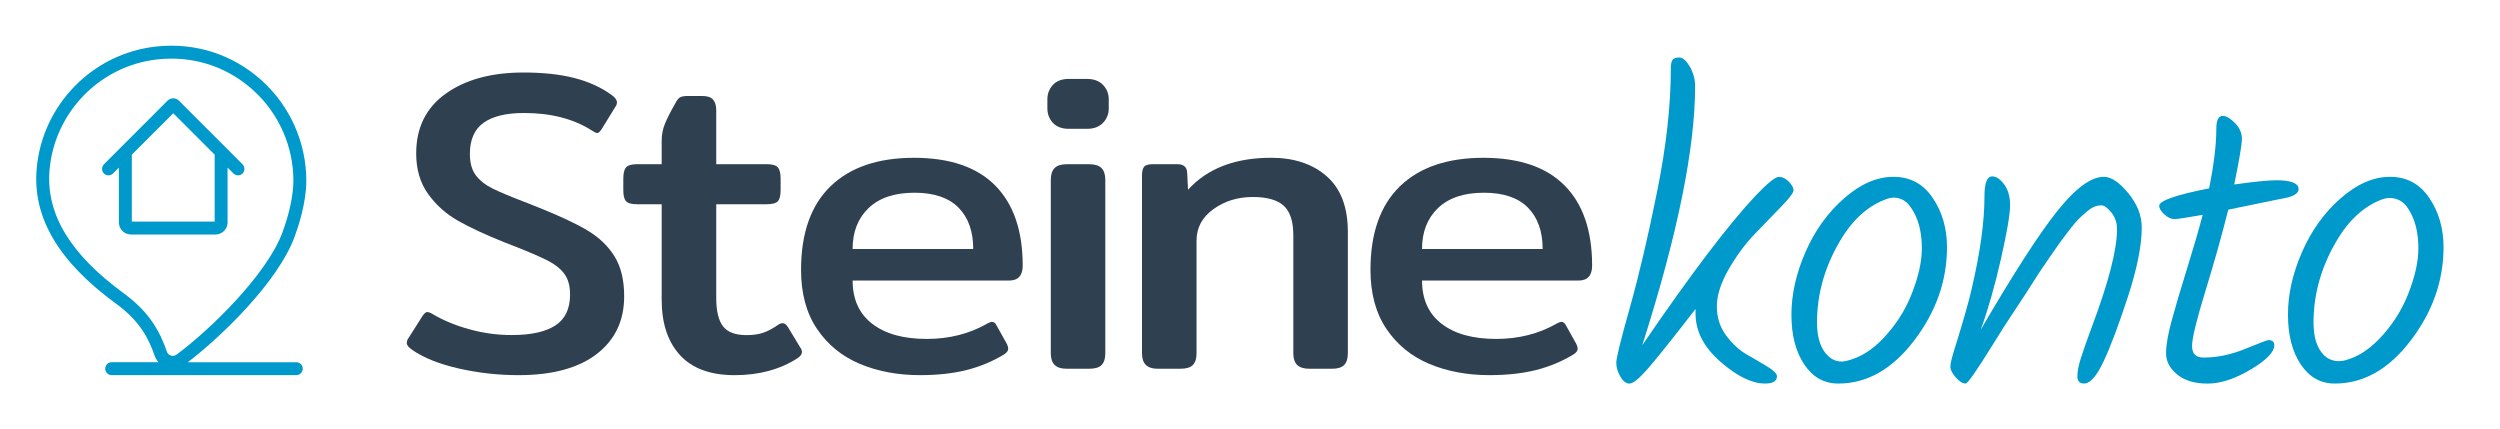 <?xml version="1.0" encoding="utf-8"?>
<!-- Generator: Adobe Illustrator 25.1.0, SVG Export Plug-In . SVG Version: 6.00 Build 0)  -->
<svg version="1.1" id="Ebene_1" xmlns="http://www.w3.org/2000/svg" xmlns:xlink="http://www.w3.org/1999/xlink" x="0px" y="0px"
	 viewBox="0 0 100 17.169" style="enable-background:new 0 0 100 17.169;" xml:space="preserve">
<style type="text/css">
	.st0{fill:#2F4051;}
	.st1{fill:#0099CC;}
</style>
<g>
	<g>
		<g>
			<path class="st0" d="M18.361,14.742c-0.779-0.176-1.401-0.423-1.867-0.742c-0.148-0.102-0.222-0.193-0.222-0.273
				c0-0.079,0.023-0.148,0.068-0.205l0.563-0.886c0.068-0.102,0.131-0.154,0.188-0.154c0.057,0,0.131,0.029,0.222,0.085
				c0.42,0.25,0.909,0.452,1.466,0.605c0.557,0.154,1.119,0.23,1.688,0.23c0.773,0,1.355-0.128,1.748-0.384
				c0.392-0.256,0.588-0.667,0.588-1.236c0-0.341-0.074-0.614-0.222-0.818c-0.148-0.205-0.364-0.381-0.648-0.528
				c-0.284-0.148-0.745-0.347-1.381-0.597l-0.392-0.153c-0.739-0.296-1.35-0.58-1.833-0.853c-0.483-0.273-0.884-0.631-1.202-1.074
				c-0.318-0.443-0.477-0.983-0.477-1.62c0-1.034,0.395-1.833,1.185-2.395c0.79-0.563,1.827-0.844,3.111-0.844
				c0.784,0,1.463,0.074,2.037,0.222c0.574,0.148,1.071,0.375,1.492,0.682c0.136,0.102,0.205,0.199,0.205,0.29
				c0,0.068-0.023,0.131-0.068,0.187l-0.546,0.887c-0.068,0.102-0.125,0.153-0.17,0.153c-0.046,0-0.119-0.034-0.222-0.102
				c-0.728-0.466-1.631-0.699-2.711-0.699c-0.716,0-1.256,0.131-1.62,0.392c-0.364,0.262-0.546,0.676-0.546,1.245
				c0,0.352,0.077,0.634,0.23,0.844c0.153,0.21,0.378,0.389,0.673,0.537c0.296,0.148,0.773,0.347,1.432,0.597l0.426,0.171
				c0.83,0.33,1.477,0.634,1.944,0.912c0.466,0.279,0.827,0.625,1.083,1.04c0.256,0.415,0.384,0.946,0.384,1.594
				c0,0.977-0.367,1.747-1.1,2.31c-0.733,0.563-1.776,0.844-3.128,0.844C19.932,15.006,19.139,14.918,18.361,14.742z"/>
			<path class="st0" d="M27.2,14.205c-0.489-0.534-0.733-1.273-0.733-2.216V8.17h-0.972c-0.228,0-0.378-0.04-0.452-0.12
				c-0.074-0.079-0.111-0.227-0.111-0.443v-0.46c0-0.216,0.037-0.367,0.111-0.452c0.074-0.085,0.224-0.128,0.452-0.128h0.972V5.63
				c0-0.239,0.043-0.463,0.128-0.674c0.085-0.21,0.219-0.474,0.401-0.793c0.068-0.136,0.133-0.224,0.196-0.264
				c0.062-0.04,0.173-0.06,0.332-0.06h0.563c0.205,0,0.35,0.048,0.435,0.145c0.085,0.097,0.128,0.241,0.128,0.435v2.148h2.012
				c0.227,0,0.378,0.043,0.452,0.128c0.074,0.085,0.111,0.236,0.111,0.452v0.46c0,0.216-0.037,0.364-0.111,0.443
				c-0.074,0.08-0.225,0.12-0.452,0.12h-2.012v3.751c0,0.523,0.091,0.901,0.273,1.134c0.182,0.233,0.494,0.35,0.938,0.35
				c0.261,0,0.483-0.031,0.665-0.094c0.182-0.062,0.381-0.167,0.597-0.315c0.057-0.045,0.119-0.068,0.188-0.068
				s0.136,0.051,0.205,0.153l0.494,0.818c0.045,0.057,0.068,0.119,0.068,0.187c0,0.08-0.057,0.159-0.171,0.239
				c-0.705,0.455-1.546,0.682-2.523,0.682C28.416,15.006,27.689,14.739,27.2,14.205z"/>
			<path class="st0" d="M34.394,14.555c-0.716-0.301-1.287-0.767-1.713-1.398c-0.426-0.631-0.639-1.418-0.639-2.361
				c0-1.466,0.392-2.58,1.176-3.342c0.784-0.761,1.898-1.142,3.342-1.142c1.432,0,2.515,0.37,3.248,1.108
				c0.733,0.739,1.1,1.807,1.1,3.205c0,0.398-0.182,0.597-0.546,0.597h-6.257c0,0.75,0.261,1.327,0.784,1.73
				c0.523,0.404,1.25,0.605,2.182,0.605c0.898,0,1.705-0.205,2.421-0.614c0.079-0.045,0.142-0.068,0.188-0.068
				c0.079,0,0.142,0.051,0.188,0.153l0.409,0.733c0.034,0.068,0.051,0.131,0.051,0.188c0,0.079-0.051,0.153-0.153,0.221
				c-0.466,0.284-0.969,0.494-1.509,0.631c-0.54,0.136-1.162,0.205-1.867,0.205C35.912,15.006,35.11,14.855,34.394,14.555z
				 M38.929,9.96c0-0.705-0.196-1.256-0.588-1.654c-0.392-0.398-0.98-0.597-1.765-0.597c-0.796,0-1.406,0.205-1.833,0.614
				c-0.426,0.409-0.639,0.955-0.639,1.637H38.929z"/>
			<path class="st0" d="M42.117,4.914c-0.148-0.159-0.222-0.352-0.222-0.58V3.976c0-0.227,0.074-0.42,0.222-0.58
				c0.148-0.159,0.358-0.239,0.631-0.239h0.733c0.273,0,0.486,0.08,0.639,0.239c0.153,0.159,0.23,0.352,0.23,0.58v0.358
				c0,0.228-0.077,0.421-0.23,0.58c-0.153,0.159-0.367,0.239-0.639,0.239h-0.733C42.475,5.152,42.265,5.073,42.117,4.914z
				 M42.185,14.597c-0.102-0.102-0.153-0.256-0.153-0.46V7.198c0-0.216,0.051-0.375,0.153-0.477
				c0.102-0.102,0.267-0.153,0.494-0.153h0.886c0.227,0,0.392,0.051,0.494,0.153c0.102,0.102,0.153,0.262,0.153,0.477v6.939
				c0,0.205-0.049,0.358-0.145,0.46c-0.097,0.102-0.264,0.153-0.503,0.153H42.68C42.452,14.751,42.288,14.699,42.185,14.597z"/>
			<path class="st0" d="M45.833,14.597c-0.102-0.102-0.153-0.256-0.153-0.46V7.027c0-0.17,0.028-0.29,0.085-0.358
				c0.057-0.068,0.176-0.102,0.358-0.102h0.972c0.25,0,0.381,0.114,0.392,0.341l0.034,0.682c0.773-0.852,1.881-1.279,3.324-1.279
				c0.921,0,1.662,0.247,2.225,0.742c0.563,0.494,0.844,1.236,0.844,2.225v4.859c0,0.205-0.048,0.358-0.145,0.46
				c-0.097,0.102-0.259,0.153-0.486,0.153H52.38c-0.228,0-0.392-0.051-0.494-0.153c-0.102-0.102-0.153-0.256-0.153-0.46V9.414
				c0-0.557-0.128-0.952-0.384-1.185c-0.256-0.233-0.668-0.349-1.236-0.349c-0.603,0-1.128,0.162-1.577,0.486
				c-0.449,0.324-0.674,0.742-0.674,1.253v4.518c0,0.205-0.048,0.358-0.145,0.46c-0.097,0.102-0.264,0.153-0.503,0.153h-0.887
				C46.1,14.751,45.936,14.699,45.833,14.597z"/>
			<path class="st0" d="M57.171,14.555c-0.716-0.301-1.287-0.767-1.713-1.398c-0.426-0.631-0.639-1.418-0.639-2.361
				c0-1.466,0.392-2.58,1.176-3.342c0.784-0.761,1.898-1.142,3.342-1.142c1.432,0,2.515,0.37,3.248,1.108
				c0.733,0.739,1.1,1.807,1.1,3.205c0,0.398-0.182,0.597-0.546,0.597h-6.257c0,0.75,0.261,1.327,0.784,1.73
				c0.523,0.404,1.25,0.605,2.182,0.605c0.898,0,1.705-0.205,2.421-0.614c0.079-0.045,0.142-0.068,0.188-0.068
				c0.079,0,0.142,0.051,0.188,0.153l0.409,0.733c0.034,0.068,0.051,0.131,0.051,0.188c0,0.079-0.051,0.153-0.153,0.221
				c-0.466,0.284-0.969,0.494-1.509,0.631c-0.54,0.136-1.162,0.205-1.867,0.205C58.688,15.006,57.887,14.855,57.171,14.555z
				 M61.706,9.96c0-0.705-0.196-1.256-0.588-1.654c-0.392-0.398-0.98-0.597-1.765-0.597c-0.796,0-1.406,0.205-1.833,0.614
				c-0.426,0.409-0.639,0.955-0.639,1.637H61.706z"/>
		</g>
	</g>
	<g>
		<path class="st1" d="M70.208,9.341c-0.386,0.398-0.739,0.872-1.057,1.423c-0.318,0.551-0.477,1.048-0.477,1.492
			c0,0.443,0.125,0.833,0.375,1.168s0.526,0.588,0.827,0.759c0.301,0.171,0.577,0.332,0.827,0.486
			c0.25,0.153,0.375,0.281,0.375,0.383c0,0.193-0.159,0.29-0.477,0.29c-0.523,0-1.117-0.29-1.782-0.87s-0.997-1.222-0.997-1.926
			v-0.187c-0.977,1.262-1.628,2.074-1.952,2.438c-0.324,0.364-0.554,0.546-0.69,0.546c-0.136,0-0.259-0.094-0.367-0.281
			c-0.108-0.187-0.162-0.372-0.162-0.554c0-0.182,0.182-0.917,0.545-2.208c0.364-1.29,0.727-2.838,1.091-4.646
			c0.364-1.807,0.546-3.438,0.546-4.893c0-0.182,0.022-0.304,0.068-0.367c0.045-0.062,0.136-0.094,0.273-0.094
			c0.136,0,0.275,0.122,0.418,0.367c0.142,0.245,0.213,0.503,0.213,0.776c0,2.501-0.705,5.956-2.114,10.366
			c1.932-2.83,3.444-4.825,4.535-5.984c0.477-0.5,0.787-0.75,0.929-0.75c0.142,0,0.275,0.066,0.401,0.196
			C71.68,7.4,71.742,7.513,71.742,7.61c0,0.097-0.159,0.31-0.478,0.639C70.946,8.579,70.594,8.943,70.208,9.341z"/>
		<path class="st1" d="M72.219,10.082c0.375-0.858,0.889-1.574,1.543-2.148c0.654-0.574,1.313-0.861,1.978-0.861
			s1.188,0.281,1.569,0.844c0.381,0.563,0.571,1.219,0.571,1.969c0,1.341-0.438,2.586-1.313,3.734
			c-0.875,1.148-1.887,1.722-3.035,1.722c-0.569,0-1.023-0.256-1.364-0.767c-0.341-0.512-0.511-1.173-0.511-1.986
			C71.657,11.776,71.844,10.94,72.219,10.082z M75.288,13.577c0.523-0.54,0.918-1.151,1.185-1.833
			c0.267-0.682,0.401-1.284,0.401-1.807c0-0.523-0.088-0.969-0.264-1.338c-0.082-0.171-0.177-0.318-0.284-0.439
			c-0.203-0.229-0.531-0.313-0.821-0.214c-0.765,0.261-1.406,0.834-1.921,1.719c-0.603,1.034-0.904,2.114-0.904,3.239
			c0,0.675,0.182,1.147,0.546,1.416c0.173,0.128,0.394,0.17,0.604,0.123C74.357,14.325,74.843,14.037,75.288,13.577z"/>
		<path class="st1" d="M84.153,7.073c0.295,0,0.622,0.219,0.98,0.656c0.358,0.438,0.537,0.895,0.537,1.372
			c0,0.716-0.185,1.64-0.554,2.771c-0.37,1.131-0.693,1.992-0.972,2.583c-0.278,0.591-0.537,0.886-0.776,0.886
			c-0.182,0-0.273-0.096-0.273-0.29c0-0.193,0.048-0.44,0.145-0.742c0.097-0.301,0.241-0.713,0.435-1.236
			c0.67-1.784,1.006-3.086,1.006-3.904c0-0.261-0.077-0.486-0.23-0.674c-0.153-0.187-0.284-0.281-0.392-0.281
			c-0.108,0-0.207,0.02-0.298,0.06c-0.091,0.04-0.19,0.105-0.298,0.196c-0.108,0.091-0.21,0.185-0.307,0.281
			c-0.097,0.097-0.216,0.236-0.358,0.418c-0.142,0.182-0.264,0.344-0.367,0.486c-0.102,0.142-0.242,0.341-0.418,0.597
			c-0.176,0.256-0.321,0.469-0.435,0.639c-0.455,0.716-0.796,1.242-1.023,1.577c-0.228,0.336-0.506,0.77-0.835,1.304
			c-0.648,1.046-1.012,1.569-1.091,1.569c-0.125,0-0.259-0.082-0.401-0.247c-0.142-0.165-0.213-0.304-0.213-0.418
			c0-0.114,0.045-0.318,0.136-0.614c0.375-1.205,0.614-2.04,0.716-2.506c0.341-1.455,0.512-2.688,0.512-3.699
			c0-0.534,0.102-0.801,0.307-0.801c0.159,0,0.318,0.105,0.478,0.316c0.159,0.21,0.239,0.492,0.239,0.844
			c0,0.352-0.122,1.069-0.367,2.148c-0.245,1.08-0.514,2.023-0.81,2.83c1.319-2.261,2.341-3.847,3.069-4.756
			C83.022,7.528,83.642,7.073,84.153,7.073z"/>
		<path class="st1" d="M89.131,8.386c-0.25,1-0.554,2.083-0.912,3.248c-0.358,1.165-0.537,1.901-0.537,2.208
			c0,0.307,0.153,0.46,0.46,0.46c0.546,0,1.102-0.116,1.671-0.349c0.568-0.233,0.875-0.349,0.92-0.349
			c0.159,0,0.239,0.068,0.239,0.205c0,0.273-0.315,0.597-0.946,0.972c-0.631,0.375-1.205,0.563-1.722,0.563
			c-0.517,0-0.924-0.122-1.219-0.367c-0.296-0.244-0.443-0.525-0.443-0.844c0-0.318,0.074-0.75,0.222-1.296
			c0.148-0.545,0.355-1.247,0.622-2.105c0.267-0.858,0.474-1.571,0.622-2.14c-0.625,0.114-1.003,0.171-1.134,0.171
			c-0.131,0-0.264-0.062-0.401-0.188c-0.136-0.125-0.205-0.239-0.205-0.341c0-0.205,0.665-0.437,1.995-0.699
			c0.193-0.943,0.29-1.739,0.29-2.387c0-0.341,0.085-0.512,0.256-0.512c0.136,0,0.298,0.094,0.486,0.281
			c0.187,0.188,0.281,0.398,0.281,0.631c0,0.233-0.102,0.844-0.307,1.833c0.796-0.114,1.358-0.17,1.688-0.17
			c0.591,0,0.887,0.119,0.887,0.358c0,0.136-0.136,0.244-0.409,0.324L89.131,8.386z"/>
		<path class="st1" d="M92.081,10.082c0.375-0.858,0.889-1.574,1.543-2.148c0.654-0.574,1.313-0.861,1.978-0.861
			s1.188,0.281,1.569,0.844c0.381,0.563,0.571,1.219,0.571,1.969c0,1.341-0.438,2.586-1.313,3.734
			c-0.875,1.148-1.887,1.722-3.035,1.722c-0.569,0-1.023-0.256-1.364-0.767c-0.341-0.512-0.511-1.173-0.511-1.986
			C91.518,11.776,91.705,10.94,92.081,10.082z M95.149,13.577c0.523-0.54,0.918-1.151,1.185-1.833
			c0.267-0.682,0.401-1.284,0.401-1.807c0-0.523-0.088-0.969-0.264-1.338c-0.065-0.136-0.138-0.256-0.218-0.36
			c-0.23-0.296-0.624-0.394-0.975-0.262c-0.726,0.274-1.337,0.836-1.833,1.687c-0.603,1.034-0.904,2.114-0.904,3.239
			c0,0.593,0.14,1.03,0.421,1.309c0.226,0.225,0.56,0.282,0.867,0.195C94.303,14.273,94.743,13.996,95.149,13.577z"/>
	</g>
	<g>
		<path class="st1" d="M11.852,14.49h-4.34c1.355-1.036,3.589-3.199,4.263-4.995c0.144-0.384,0.478-1.372,0.478-2.263
			c0-1.535-0.657-3.003-1.801-4.028C9.291,2.166,7.792,1.689,6.23,1.863C3.697,2.145,1.694,4.196,1.468,6.739
			c-0.174,1.955,0.869,3.728,3.189,5.419c0.955,0.696,1.301,1.412,1.533,2.081c0.033,0.095,0.086,0.177,0.15,0.25H4.467
			c-0.143,0-0.258,0.116-0.258,0.258c0,0.143,0.116,0.258,0.258,0.258h7.385c0.143,0,0.258-0.116,0.258-0.258
			C12.11,14.605,11.995,14.49,11.852,14.49z M4.961,11.741c-2.16-1.575-3.135-3.196-2.978-4.956
			c0.204-2.299,2.015-4.153,4.305-4.408c0.191-0.021,0.381-0.032,0.569-0.032c1.205,0,2.343,0.432,3.25,1.244
			c1.036,0.927,1.629,2.254,1.629,3.643c0,0.56-0.166,1.338-0.445,2.082c-0.624,1.663-2.85,3.85-4.232,4.872
			c-0.064,0.048-0.146,0.062-0.223,0.037c-0.075-0.023-0.133-0.079-0.159-0.152C6.431,13.357,6.034,12.523,4.961,11.741z"/>
		<path class="st1" d="M9.103,8.896V6.703l0.235,0.235c0.05,0.05,0.117,0.076,0.183,0.076c0.063,0,0.126-0.023,0.176-0.069
			c0.108-0.1,0.102-0.276-0.002-0.38L9.028,5.897c0,0,0,0,0,0L7.156,4.026c-0.125-0.125-0.328-0.125-0.454,0L4.832,5.897l0,0
			L4.164,6.565C4.068,6.661,4.053,6.816,4.139,6.92c0.099,0.119,0.275,0.126,0.382,0.019l0.235-0.235v2.193
			c0,0.267,0.217,0.484,0.484,0.484h3.38C8.887,9.38,9.103,9.163,9.103,8.896z M5.273,8.863V6.187L6.93,4.53l1.657,1.657v2.676
			H5.273z"/>
	</g>
</g>
</svg>
